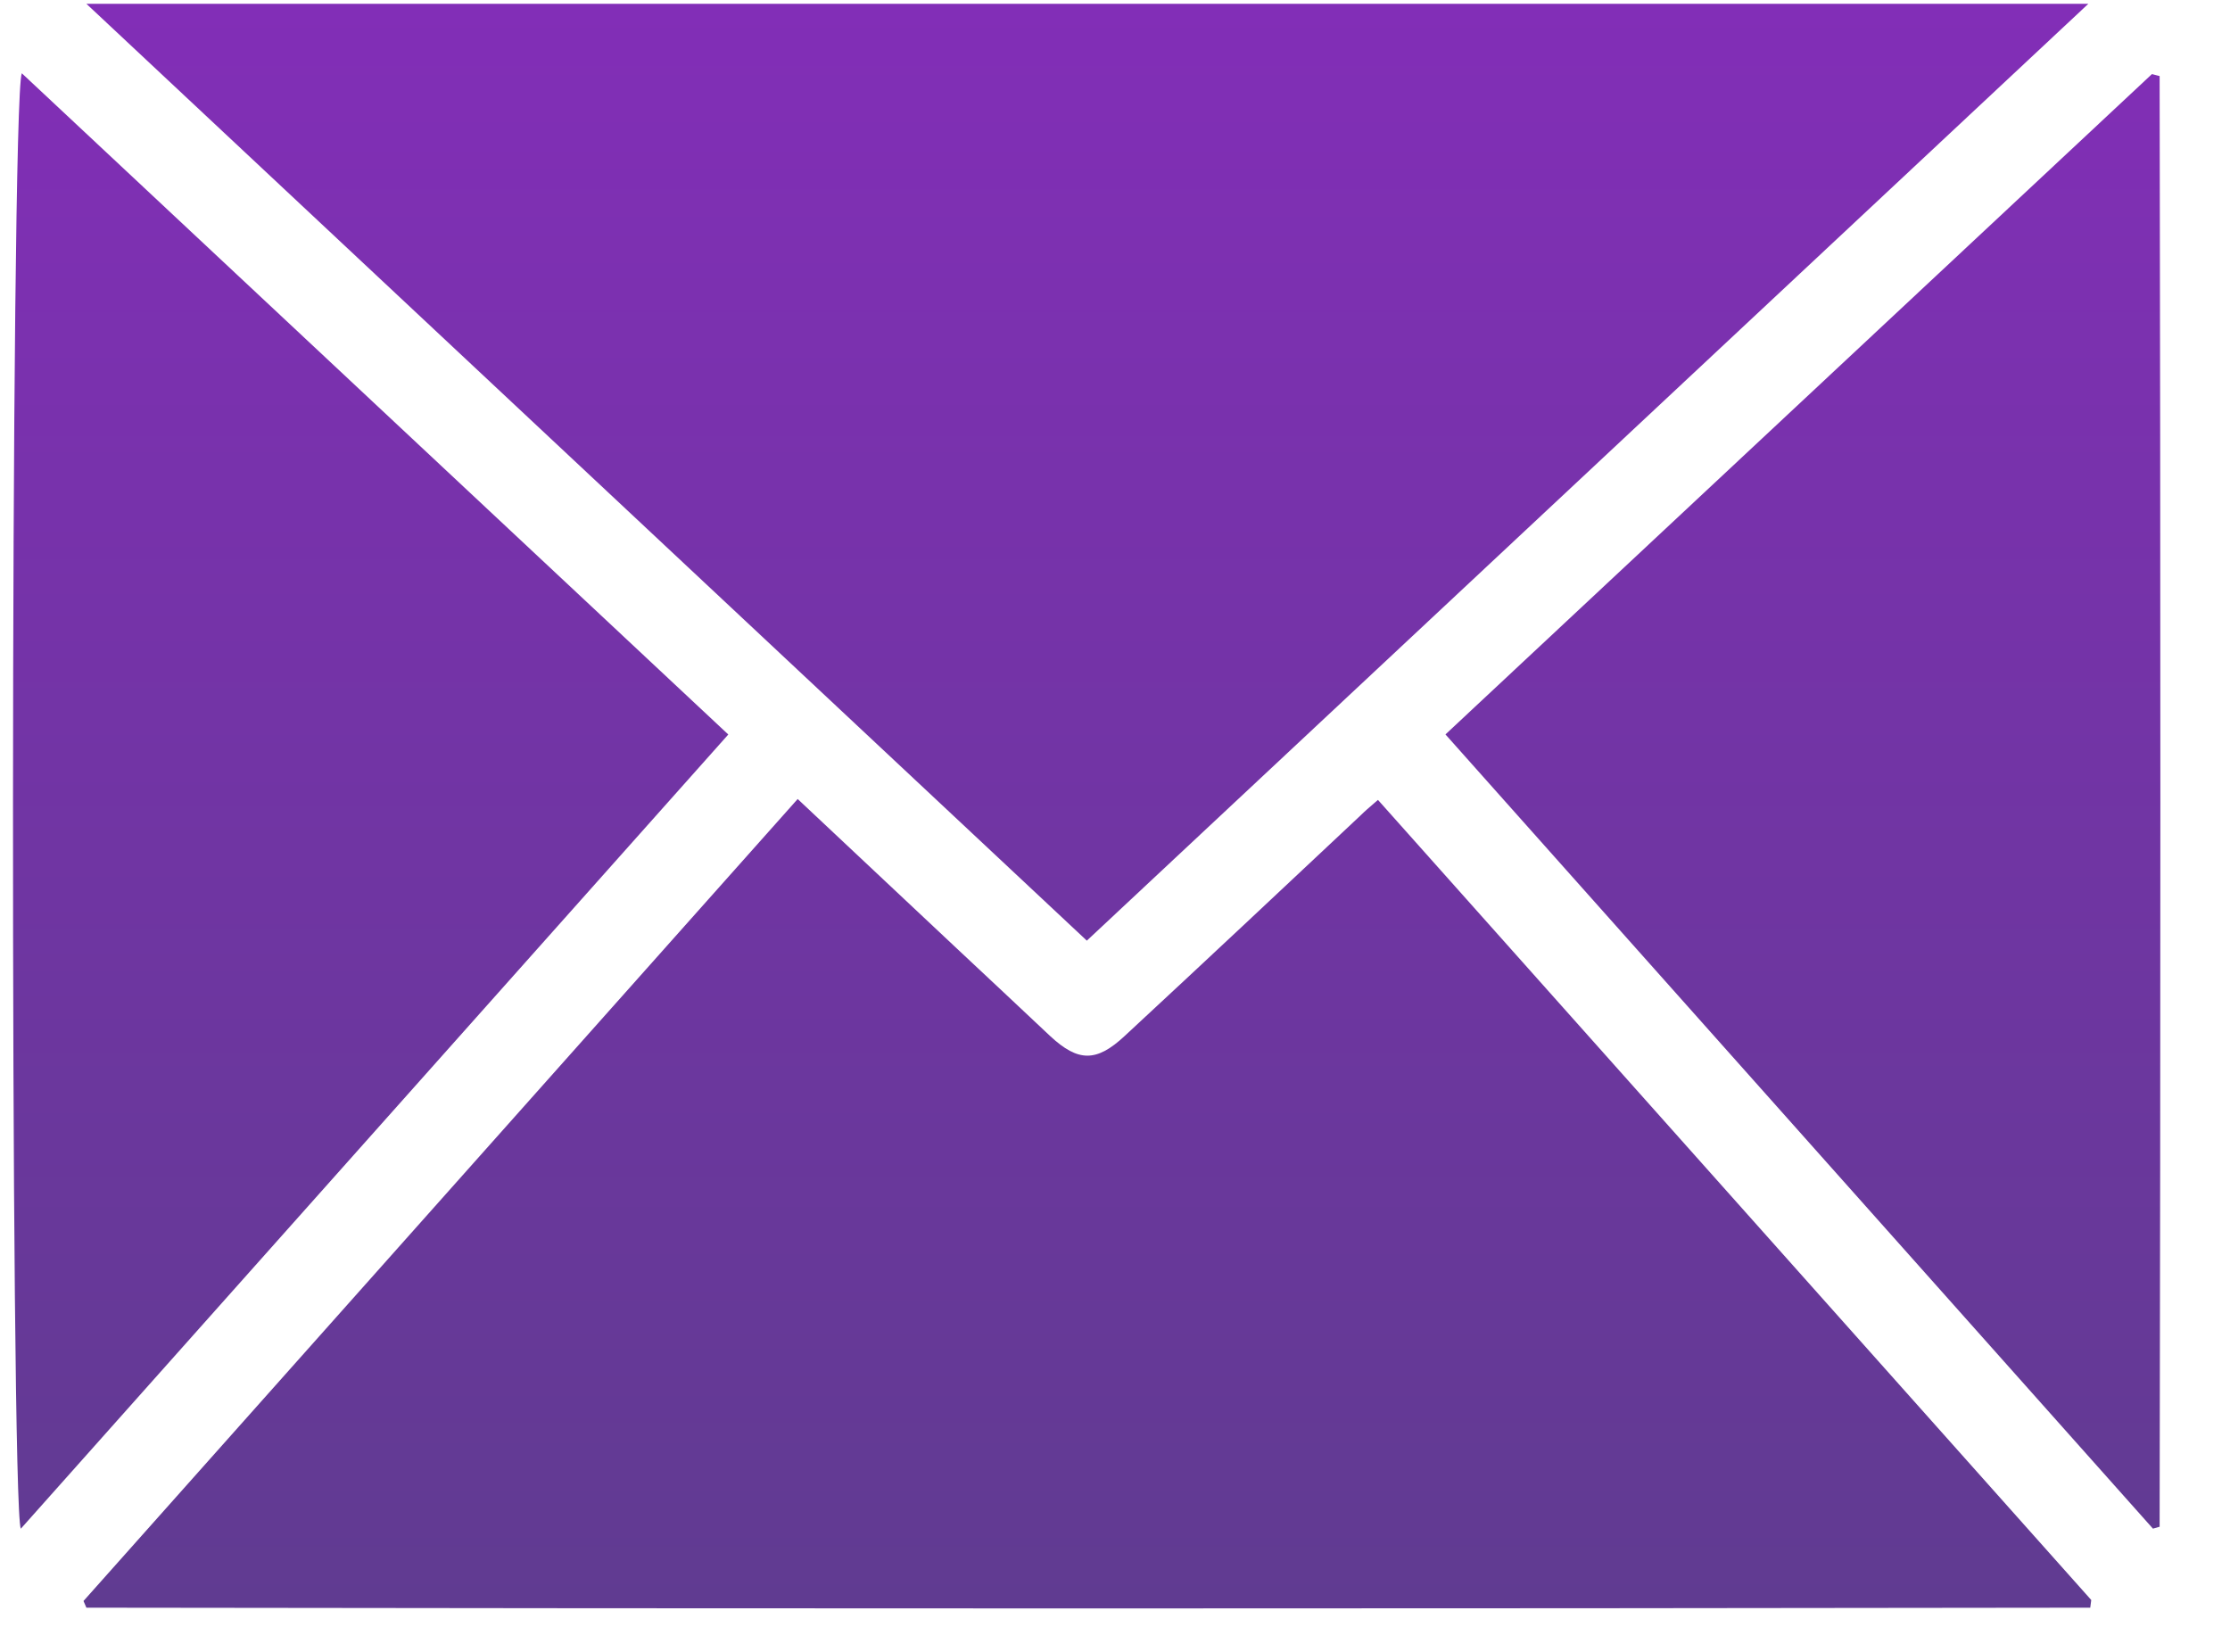 <svg width="27" height="20" viewBox="0 0 27 20" fill="none" xmlns="http://www.w3.org/2000/svg">
<path fill-rule="evenodd" clip-rule="evenodd" d="M1.046 0.046L13.159 11.389L25.285 0.046H1.046ZM11.584 11.483L9.658 9.674L1.011 19.384L1.046 19.465C9.133 19.477 17.221 19.477 25.308 19.465L25.32 19.372L16.684 9.685L16.649 9.715C16.582 9.773 16.524 9.822 16.474 9.872C15.517 10.771 14.572 11.658 13.615 12.545C13.276 12.86 13.055 12.86 12.716 12.545L12.15 12.013L11.584 11.483ZM0.264 0.887L8.818 8.893L0.252 18.509C0.124 18.24 0.124 1.225 0.264 0.887ZM26.148 18.485C26.16 12.626 26.16 6.779 26.148 0.921L26.055 0.897L17.501 8.892L26.067 18.508L26.148 18.485Z" fill="url(#paint0_linear)"/>
<defs>
<linearGradient id="paint0_linear" x1="13.157" y1="0.046" x2="13.157" y2="19.474" gradientUnits="userSpaceOnUse">
<stop stop-color="#822EB7"/>
<stop offset="1" stop-color="#603B91"/>
</linearGradient>
</defs>
</svg>
